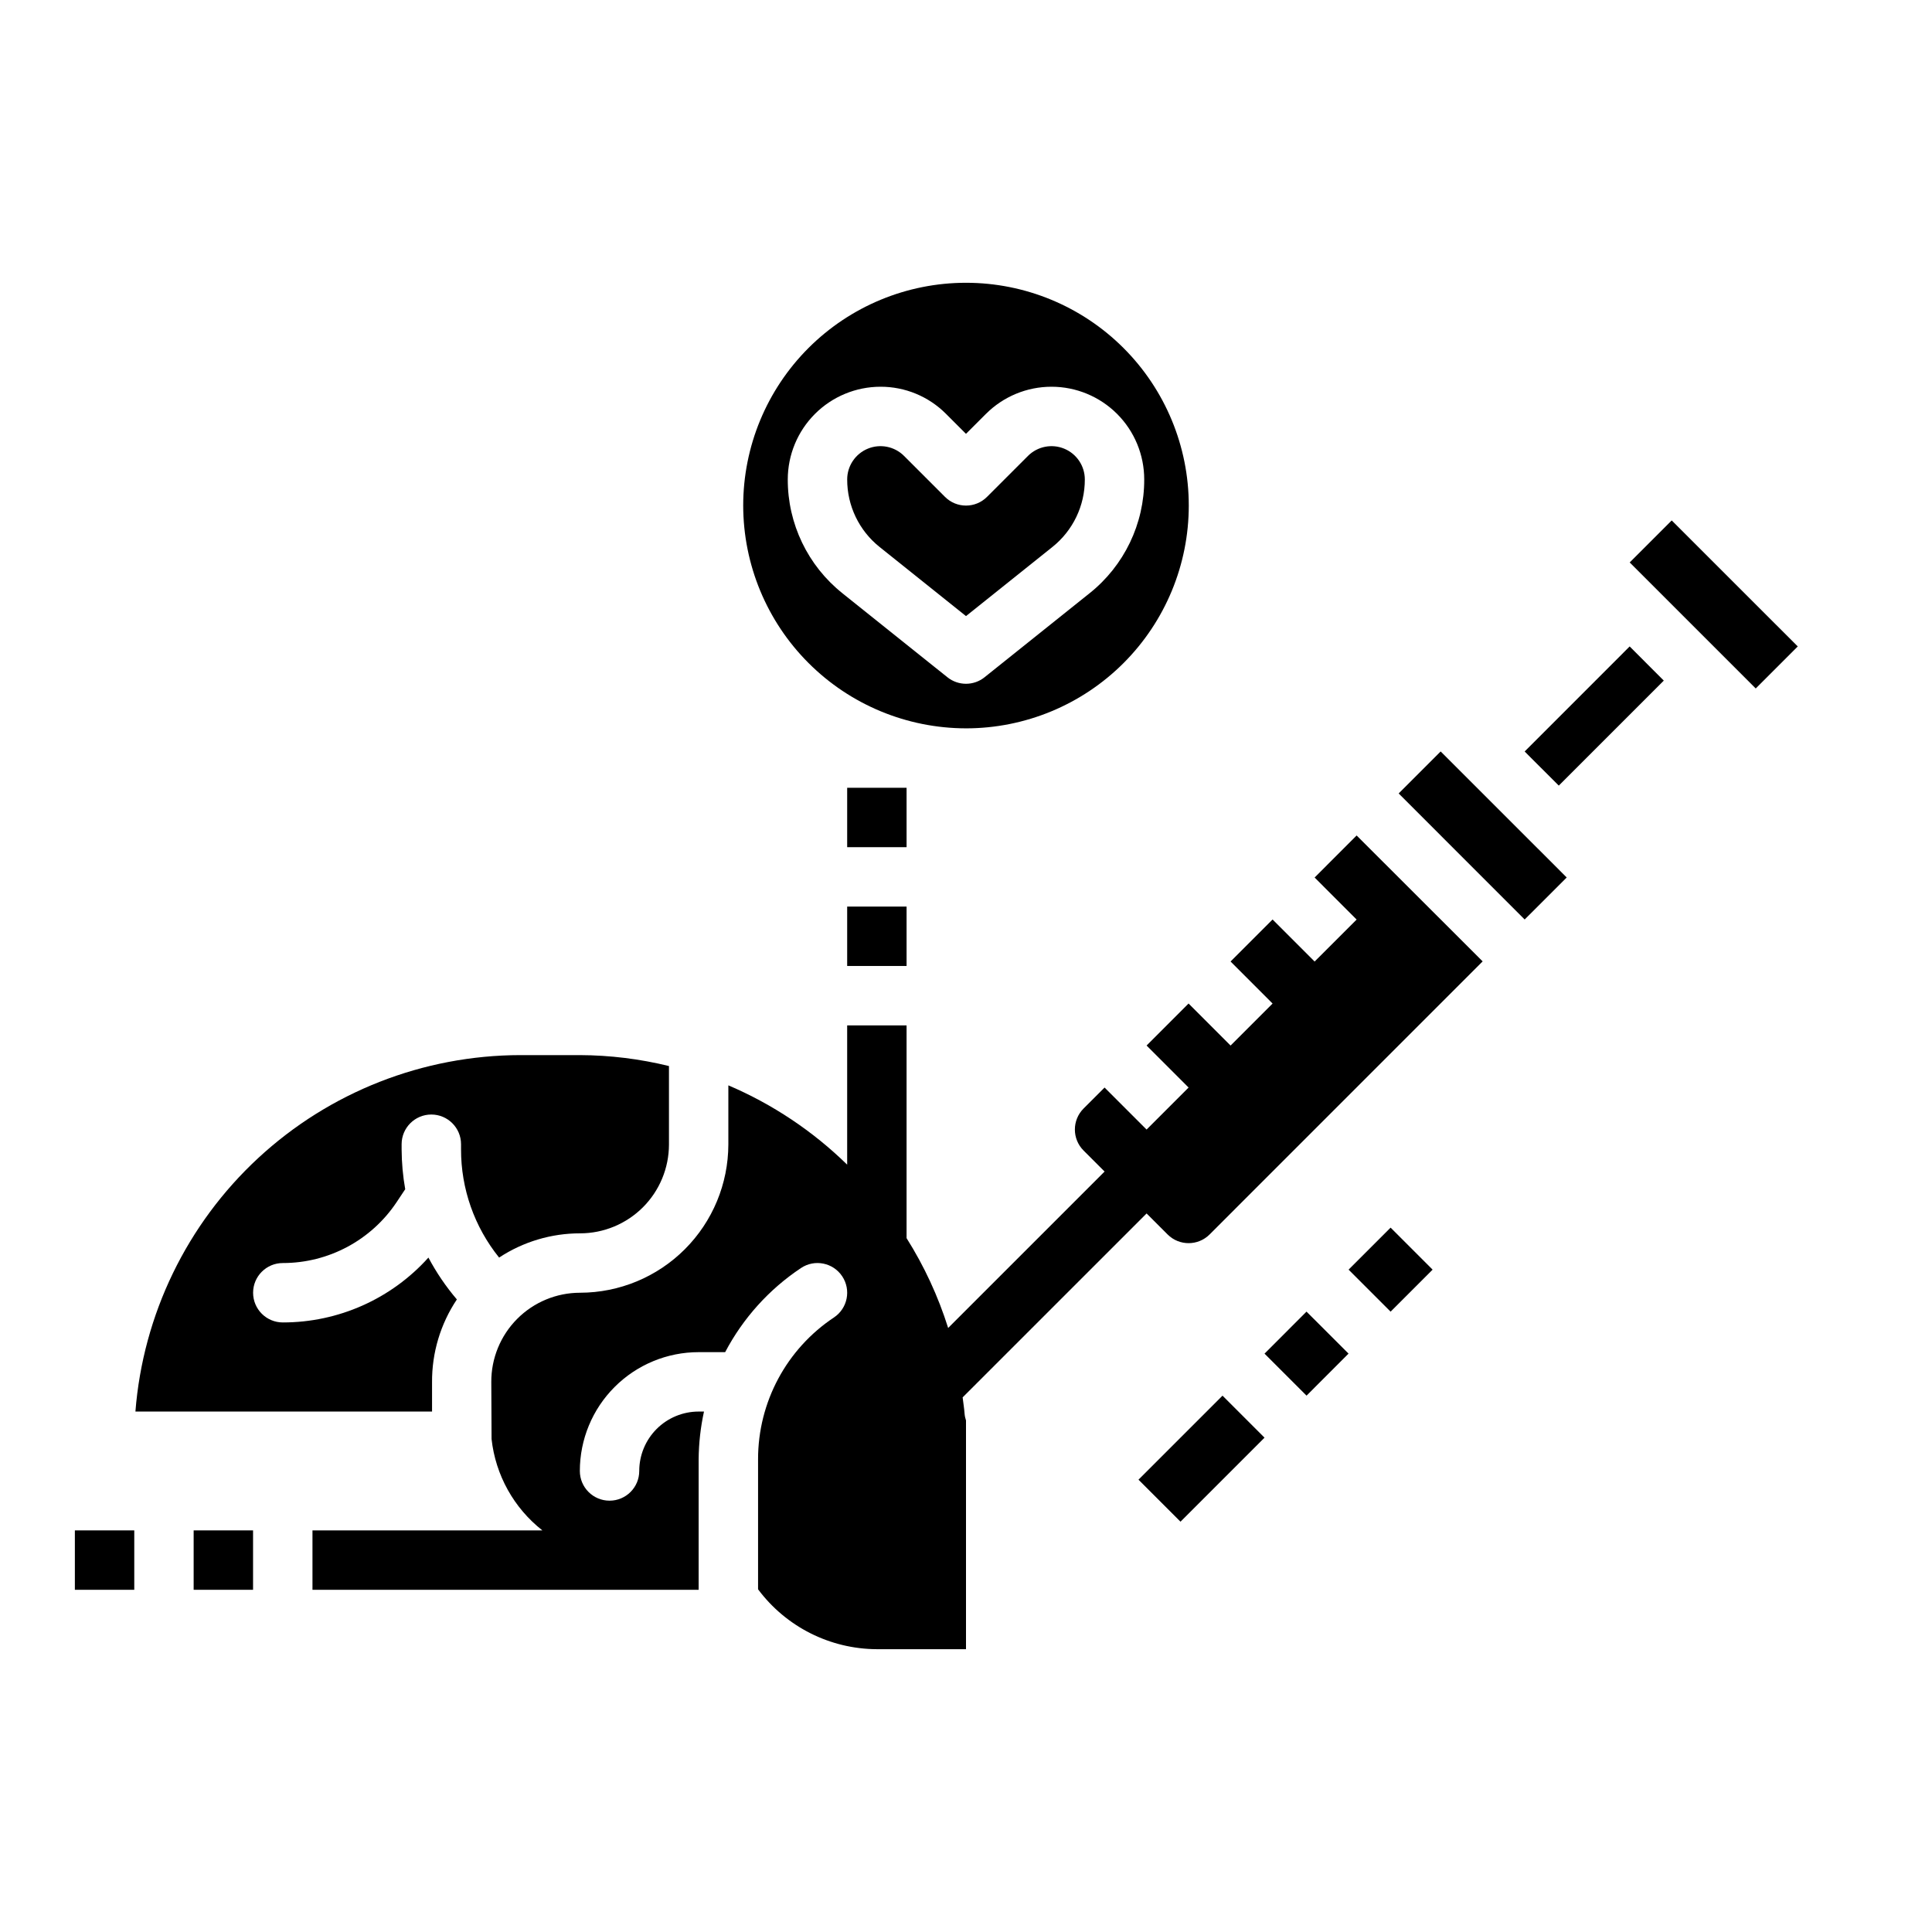 <?xml version="1.0" encoding="UTF-8"?>
<!-- Uploaded to: ICON Repo, www.svgrepo.com, Generator: ICON Repo Mixer Tools -->
<svg fill="#000000" width="800px" height="800px" version="1.1" viewBox="144 144 512 512" xmlns="http://www.w3.org/2000/svg">
 <g>
  <path d="m163.84 549.57h15.742v15.742h-15.742z"/>
  <path d="m195.32 549.57h15.742v15.742h-15.742z"/>
  <path d="m276.27 477.27c6.375-4.199 13.844-6.43 21.477-6.422 6.238-0.008 12.219-2.492 16.633-6.902 4.414-4.414 6.894-10.395 6.902-16.637v-20.797c-7.731-1.895-15.656-2.867-23.613-2.898h-15.746c-25.77 0.031-50.582 9.77-69.492 27.277-18.91 17.508-30.531 41.496-32.543 67.188h78.609v-7.754c-0.059-7.816 2.234-15.465 6.578-21.961-2.91-3.414-5.438-7.133-7.539-11.094-9.836 10.953-23.867 17.203-38.59 17.191-4.348 0-7.871-3.523-7.871-7.871s3.523-7.871 7.871-7.871c12.125 0.008 23.449-6.055 30.168-16.145l2.273-3.418c-0.617-3.492-0.934-7.027-0.953-10.57v-1.355c0-4.348 3.523-7.871 7.871-7.871 4.348 0 7.875 3.523 7.875 7.871v1.355c-0.023 10.434 3.539 20.562 10.09 28.684z"/>
  <path d="m551.54 368.89-14.09-14.09-11.66-11.656-11.129 11.129 33.391 33.402 11.141-11.133-7.637-7.644z"/>
  <path d="m587.02 281.92-11.133 11.133 5.566 5.562 8.492 8.496 19.344 19.34 11.137-11.137z"/>
  <path d="m548.05 343.15 1.605 1.613 7.441 7.43 27.828-27.828-9.047-9.051z"/>
  <path d="m400 307.27 22.891-18.309c5.445-4.344 8.609-10.93 8.598-17.895 0-3.57-2.148-6.789-5.449-8.156-3.297-1.367-7.094-0.613-9.621 1.914l-10.855 10.855c-3.074 3.074-8.055 3.074-11.129 0l-10.855-10.855c-2.523-2.527-6.32-3.281-9.621-1.914-3.297 1.367-5.449 4.586-5.445 8.156-0.016 6.965 3.152 13.551 8.594 17.895z"/>
  <path d="m400 337.02c15.656 0 30.676-6.223 41.746-17.293 11.074-11.074 17.293-26.09 17.293-41.75 0-15.656-6.219-30.676-17.293-41.746-11.07-11.07-26.09-17.293-41.746-17.293-15.66 0-30.676 6.223-41.75 17.293-11.07 11.07-17.293 26.09-17.293 41.746 0.02 15.656 6.242 30.664 17.312 41.73 11.066 11.07 26.074 17.293 41.73 17.312zm-22.664-90.531c6.519-0.016 12.773 2.574 17.371 7.195l5.289 5.289 5.289-5.289h0.004c4.606-4.606 10.855-7.195 17.371-7.195 6.519 0 12.766 2.59 17.375 7.195 4.609 4.609 7.195 10.859 7.195 17.375 0.031 11.746-5.312 22.859-14.5 30.172l-27.812 22.246v0.004c-2.875 2.301-6.965 2.301-9.84 0l-27.812-22.246v-0.004c-9.184-7.316-14.523-18.43-14.5-30.172 0.008-6.516 2.598-12.758 7.203-17.367 4.606-4.606 10.852-7.195 17.367-7.203z"/>
  <path d="m368.51 384.25h15.742v15.742h-15.742z"/>
  <path d="m368.51 352.77h15.742v15.742h-15.742z"/>
  <path d="m501.39 480.47 11.133-11.133 11.133 11.133-11.133 11.133z"/>
  <path d="m479.11 502.73 11.129-11.137 11.137 11.129-11.129 11.137z"/>
  <path d="m445.71 536.13 22.266-22.266 11.133 11.133-22.266 22.266z"/>
  <path d="m503.52 365.41-11.133 11.141 11.133 11.141-11.133 11.125-11.141-11.141-11.133 11.133 11.133 11.141-11.133 11.133-11.133-11.141-11.125 11.137 11.133 11.133-11.133 11.133-11.133-11.133-5.574 5.566h0.004c-3.066 3.07-3.066 8.051 0 11.121l5.574 5.574-41.457 41.453c-2.633-8.375-6.336-16.375-11.02-23.805v-56.379h-15.742v36.906c-9.102-8.902-19.781-16.027-31.488-21.02v15.68c-0.023 10.414-4.168 20.391-11.531 27.754-7.359 7.363-17.34 11.508-27.75 11.527-6.266 0-12.27 2.492-16.688 6.934-4.418 4.441-6.883 10.461-6.852 16.723l0.07 15.105c1.051 9.555 5.902 18.281 13.461 24.215h-60.922v15.742l102.34 0.004v-34.637c0.039-4.238 0.512-8.457 1.418-12.598h-1.418c-4.172 0-8.18 1.66-11.133 4.613-2.949 2.953-4.609 6.957-4.609 11.133 0 4.348-3.523 7.871-7.871 7.871s-7.871-3.523-7.871-7.871c0-8.352 3.316-16.363 9.223-22.266 5.902-5.906 13.914-9.223 22.262-9.223h7.023c4.731-8.996 11.641-16.66 20.098-22.293 3.617-2.414 8.504-1.438 10.918 2.18 2.414 3.617 1.438 8.504-2.18 10.918-12.578 8.363-20.129 22.469-20.113 37.574v34.473-0.004c7.418 9.949 19.082 15.824 31.488 15.871h23.617v-60.613c-0.203-0.598-0.332-1.215-0.379-1.844-0.102-1.441-0.348-2.844-0.512-4.273l48.75-48.742 5.566 5.566v-0.004c3.074 3.074 8.059 3.074 11.133 0l72.359-72.367z"/>
 </g>
</svg>